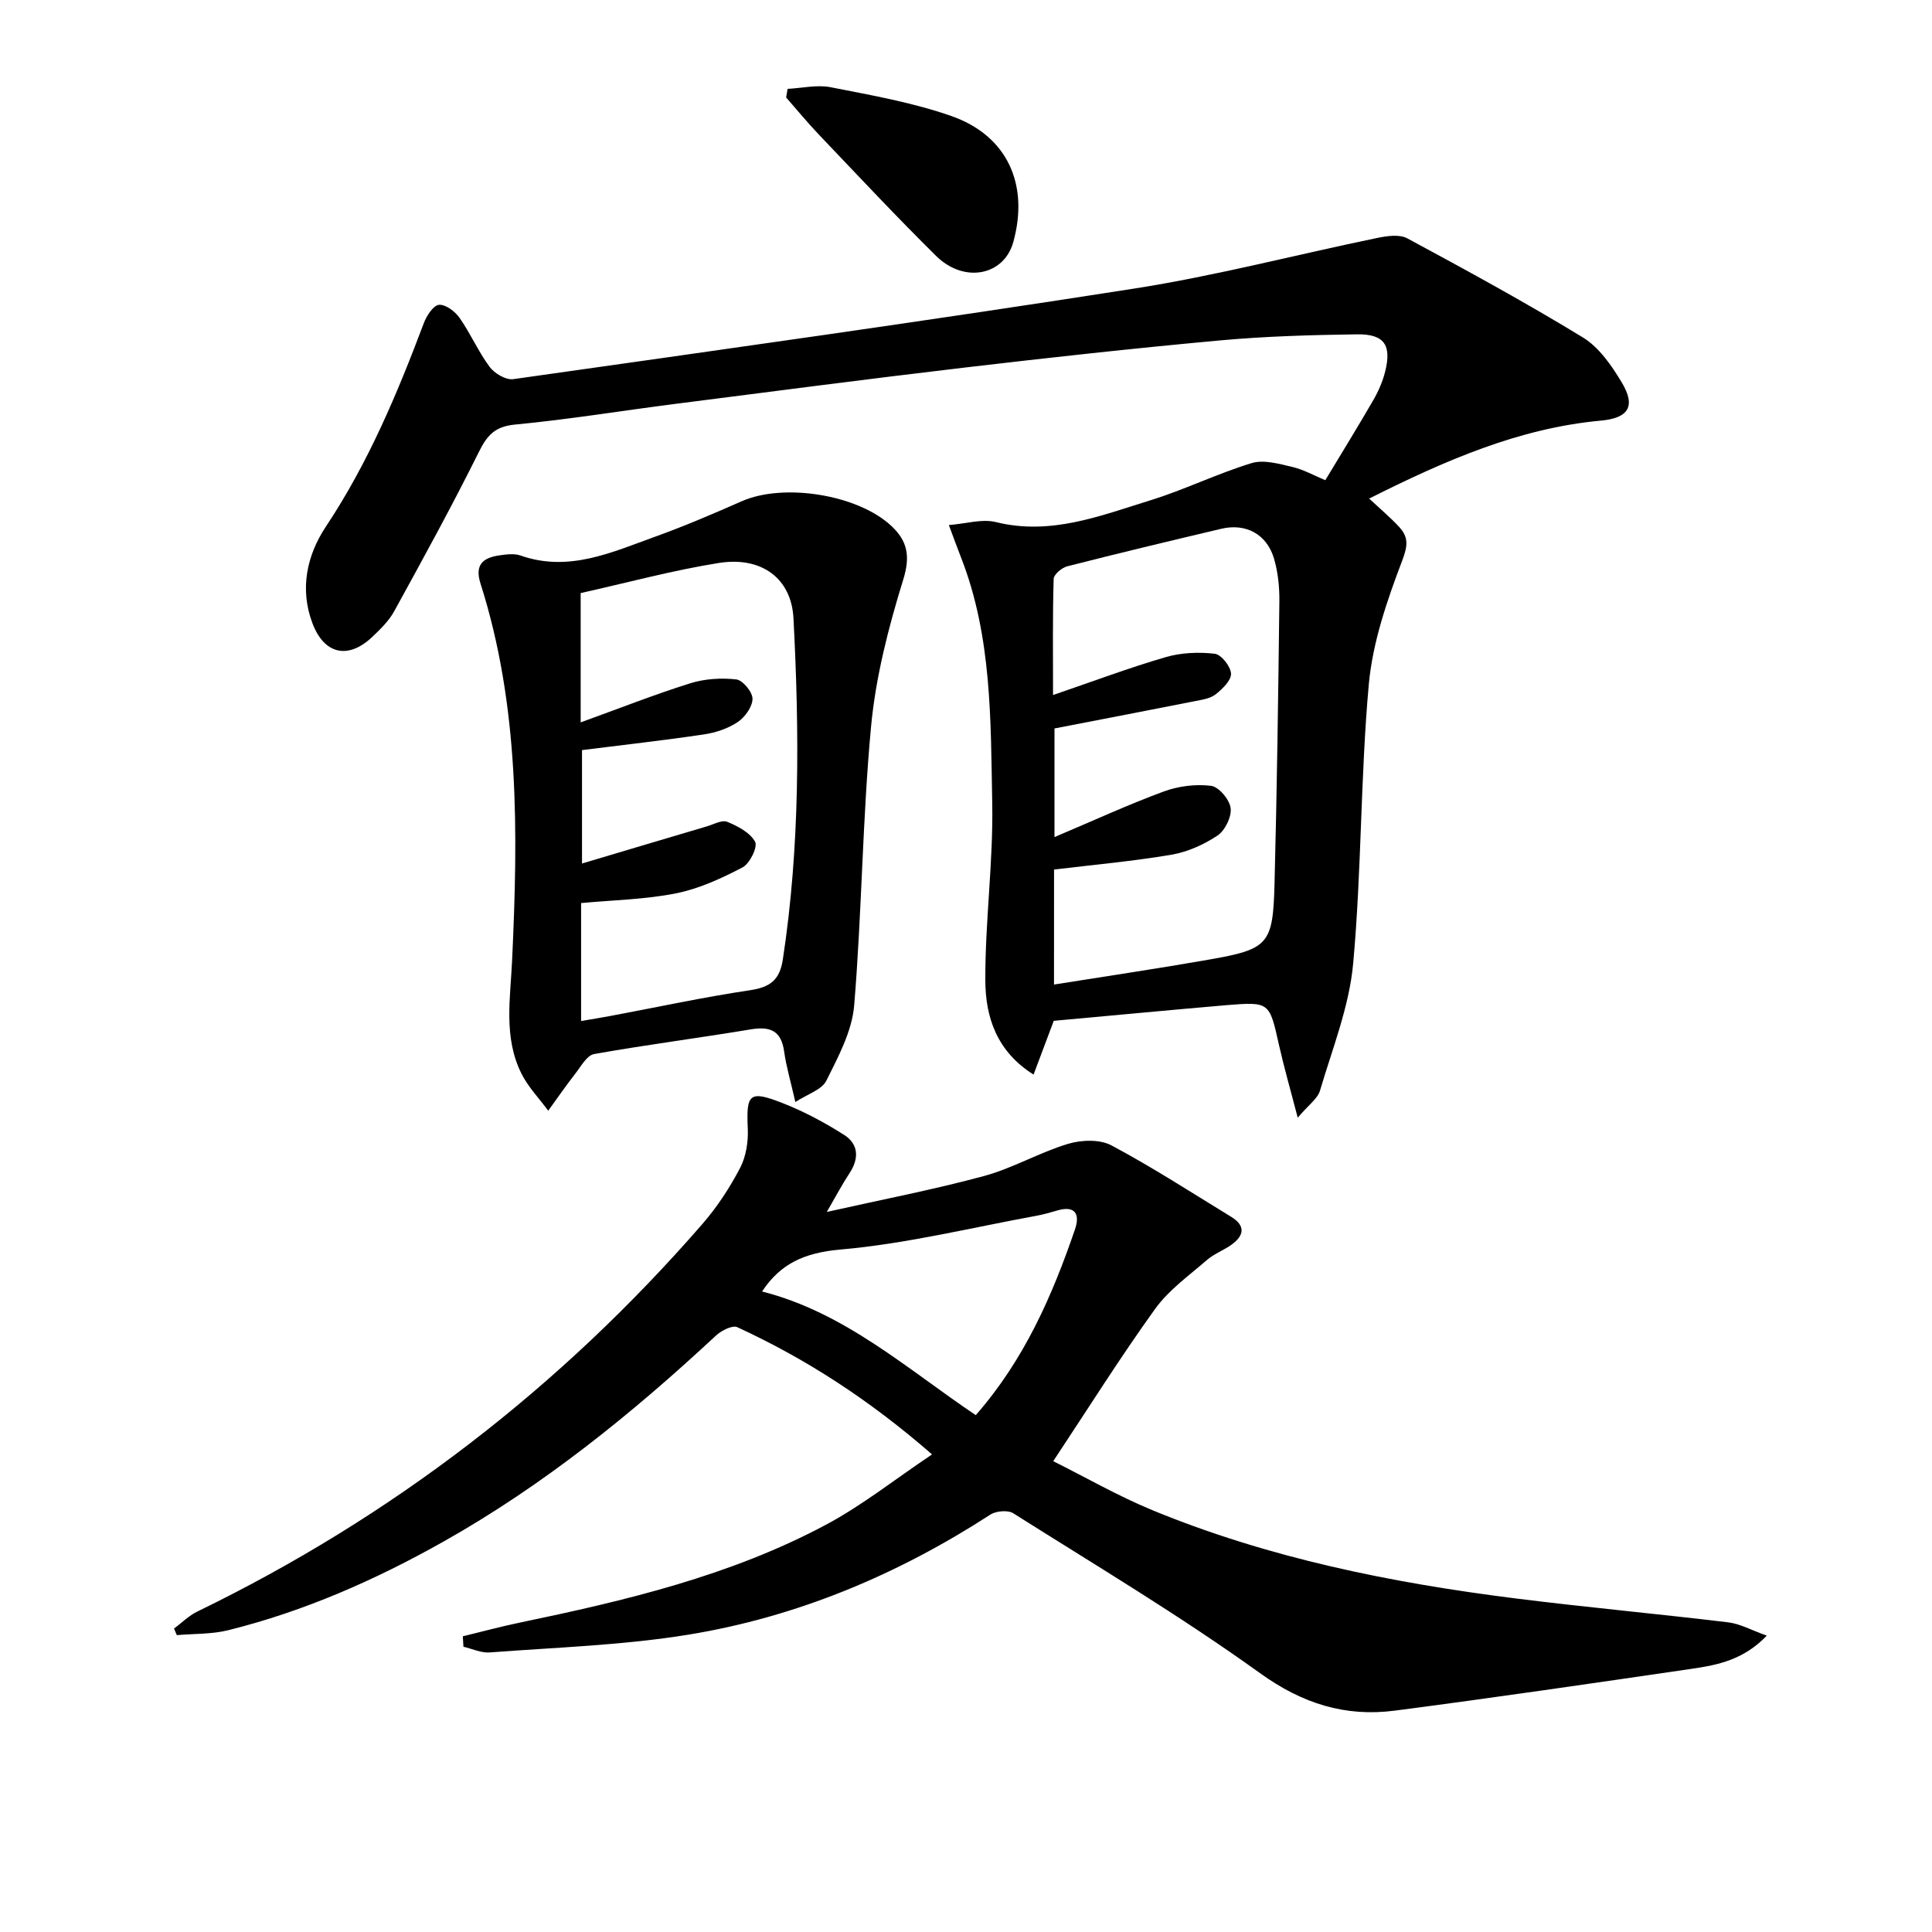 <svg enable-background="new 0 0 400 400" viewBox="0 0 400 400" xmlns="http://www.w3.org/2000/svg"><path d="m218.17 211.35c-1.42 3.79-2.69 7.17-4.18 11.13-7.7-4.83-9.95-12-9.99-19.45-.05-12.28 1.66-24.58 1.43-36.85-.33-17.06-.05-34.32-6.42-50.66-.72-1.84-1.4-3.7-2.56-6.81 3.54-.28 6.85-1.33 9.72-.62 11.36 2.82 21.62-1.3 31.98-4.5 7.11-2.2 13.88-5.54 20.99-7.71 2.5-.76 5.66.15 8.41.79 2.34.55 4.53 1.79 6.84 2.75 3.5-5.81 6.81-11.16 9.95-16.6 1.07-1.85 1.95-3.89 2.46-5.96 1.34-5.43-.21-7.71-5.82-7.64-9.48.13-18.98.4-28.41 1.26-17.69 1.62-35.36 3.56-53.01 5.64-19.96 2.35-39.89 4.96-59.82 7.51-11.04 1.41-22.03 3.22-33.1 4.27-4.2.4-5.8 2.24-7.53 5.74-5.53 11.13-11.52 22.04-17.51 32.94-1.1 2-2.85 3.69-4.53 5.29-4.96 4.7-9.93 3.65-12.38-2.83-2.68-7.07-1.17-14.07 2.79-20.03 8.74-13.14 14.76-27.49 20.28-42.14.57-1.51 1.96-3.65 3.12-3.76 1.36-.12 3.33 1.36 4.26 2.69 2.28 3.25 3.88 6.99 6.24 10.17 1.01 1.35 3.36 2.74 4.88 2.53 42.91-6.08 85.84-12.07 128.66-18.77 16.85-2.64 33.42-7 50.15-10.45 2.03-.42 4.64-.82 6.28.06 12.26 6.61 24.51 13.28 36.38 20.53 3.35 2.05 5.95 5.83 8.05 9.33 2.95 4.93 1.37 7.36-4.3 7.88-17.06 1.57-32.36 8.3-48.01 16.14 2.32 2.18 4.42 3.92 6.25 5.92 1.88 2.06 1.78 3.8.61 6.88-3.15 8.28-6.15 16.98-6.94 25.72-1.73 19.19-1.48 38.56-3.23 57.74-.81 8.91-4.3 17.61-6.87 26.32-.49 1.67-2.35 2.93-4.61 5.61-1.54-5.93-2.85-10.46-3.88-15.06-1.98-8.85-1.92-8.97-10.79-8.25-11.93 1.02-23.84 2.17-35.84 3.25zm.05-7.51c10.95-1.75 21.45-3.3 31.9-5.13 12.57-2.2 13.43-3.11 13.76-15.84.5-19.46.77-38.92 1-58.38.03-2.95-.28-6.02-1.11-8.84-1.49-5.06-5.84-7.38-10.93-6.17-10.64 2.52-21.28 5.06-31.88 7.77-1.13.29-2.79 1.69-2.81 2.62-.23 7.61-.13 15.22-.13 24.03 8.33-2.85 15.74-5.64 23.33-7.85 3.2-.93 6.81-1.08 10.14-.7 1.35.15 3.3 2.61 3.38 4.11.07 1.39-1.76 3.16-3.15 4.27-1.09.87-2.75 1.13-4.2 1.41-9.7 1.92-19.41 3.78-29.2 5.68v22.49c8.07-3.41 15.24-6.72 22.62-9.44 3.04-1.12 6.62-1.57 9.81-1.17 1.6.2 3.83 2.86 4.04 4.62.22 1.81-1.16 4.63-2.72 5.67-2.83 1.89-6.21 3.4-9.55 3.97-7.95 1.35-16.01 2.07-24.29 3.07-.01 7.57-.01 15.5-.01 23.81z"/><path d="m95.82 338.78c3.94-.95 7.85-2.02 11.81-2.84 21.82-4.54 43.5-9.66 63.32-20.23 7.52-4.01 14.3-9.41 22.02-14.59-13-11.32-26.07-19.77-40.32-26.34-1.01-.47-3.3.7-4.41 1.73-17.35 16.14-35.67 30.97-56.4 42.65-14.11 7.95-28.82 14.43-44.55 18.35-3.43.86-7.11.71-10.68 1.03-.19-.45-.39-.91-.58-1.36 1.6-1.19 3.05-2.67 4.81-3.52 40.38-19.6 75.21-46.44 104.63-80.3 3.02-3.48 5.61-7.45 7.75-11.53 1.24-2.37 1.72-5.44 1.6-8.15-.33-7.23.29-8.01 7.25-5.28 4.43 1.74 8.72 4.03 12.74 6.6 2.94 1.88 3.08 4.84 1.09 7.87-1.54 2.33-2.84 4.81-4.72 8.05 11.39-2.56 22.06-4.6 32.52-7.43 5.96-1.61 11.47-4.87 17.4-6.66 2.77-.84 6.59-.98 9.01.31 8.48 4.51 16.57 9.77 24.78 14.78 3.06 1.86 2.69 3.92.04 5.81-1.62 1.15-3.58 1.86-5.06 3.15-3.72 3.23-7.9 6.2-10.72 10.12-7.18 9.97-13.72 20.4-21.09 31.52 6.66 3.32 13.39 7.2 20.51 10.14 24.11 9.93 49.47 15.04 75.22 18.28 14.65 1.84 29.37 3.18 44.03 4.95 2.47.3 4.81 1.63 7.98 2.75-4.79 5-10.11 6.07-15.43 6.85-20.52 3-41.04 6-61.6 8.68-10.26 1.33-19.13-1.45-27.91-7.77-16.45-11.83-33.92-22.26-51.07-33.09-1.11-.7-3.55-.5-4.74.27-19.21 12.44-39.99 21.18-62.53 24.86-13.55 2.21-27.4 2.63-41.13 3.68-1.77.14-3.62-.76-5.44-1.18-.05-.75-.09-1.45-.13-2.16zm106.2-45.79c10.08-11.51 15.83-24.72 20.54-38.45 1.05-3.05.16-5.04-3.67-3.92-1.43.42-2.88.83-4.34 1.1-13.52 2.47-26.96 5.8-40.59 6.99-7.44.65-12.41 2.95-16.18 8.68 17.1 4.34 29.94 15.98 44.24 25.6z"/><path d="m164.67 228.16c-.98-4.32-1.89-7.35-2.32-10.44-.6-4.33-2.87-5.27-6.91-4.6-10.8 1.8-21.67 3.19-32.44 5.11-1.5.27-2.72 2.56-3.89 4.06-1.95 2.5-3.75 5.11-5.61 7.67-1.88-2.56-4.17-4.92-5.56-7.72-3.73-7.5-2.27-15.54-1.91-23.47 1.22-26.27 1.57-52.49-6.55-77.96-1.22-3.84.47-5.31 3.81-5.81 1.47-.22 3.13-.45 4.47.01 9.98 3.51 18.87-.65 27.84-3.88 6.08-2.19 12.04-4.74 17.96-7.35 8.69-3.84 24.13-1.39 31.06 5.18 3.29 3.12 3.88 6.23 2.38 11.06-3.06 9.9-5.7 20.16-6.66 30.44-1.79 19.17-1.9 38.49-3.49 57.68-.44 5.35-3.29 10.64-5.76 15.6-.95 1.9-3.91 2.78-6.42 4.42zm-44.45-78.6c8.07-2.92 15.29-5.77 22.68-8.09 3-.94 6.42-1.16 9.55-.8 1.33.15 3.37 2.62 3.35 4.02-.02 1.66-1.57 3.8-3.07 4.81-2.01 1.34-4.55 2.19-6.97 2.55-8.32 1.24-16.69 2.17-25.26 3.25v23.48c9.06-2.7 17.42-5.2 25.79-7.67 1.43-.42 3.16-1.41 4.27-.96 2.19.89 4.73 2.23 5.78 4.13.58 1.04-1.1 4.52-2.6 5.3-4.36 2.28-9.01 4.43-13.8 5.38-6.42 1.28-13.08 1.39-19.63 2.01v24.42c2.25-.39 4.2-.69 6.13-1.06 9.62-1.8 19.21-3.88 28.88-5.32 4.12-.62 6.1-2.11 6.75-6.31 3.59-23.48 3.44-47.09 2.21-70.69-.43-8.32-6.68-12.86-15.48-11.45-9.57 1.53-18.98 4.09-28.58 6.23z"/><path d="m163.06 18.4c2.98-.15 6.08-.9 8.92-.34 8.42 1.66 16.98 3.15 25.04 5.98 11.56 4.07 16.07 14.19 12.77 26.08-1.92 6.94-10.16 8.61-15.99 2.86-8.26-8.16-16.19-16.65-24.2-25.05-2.38-2.49-4.57-5.16-6.84-7.75.09-.6.19-1.19.3-1.78z"/></svg>
